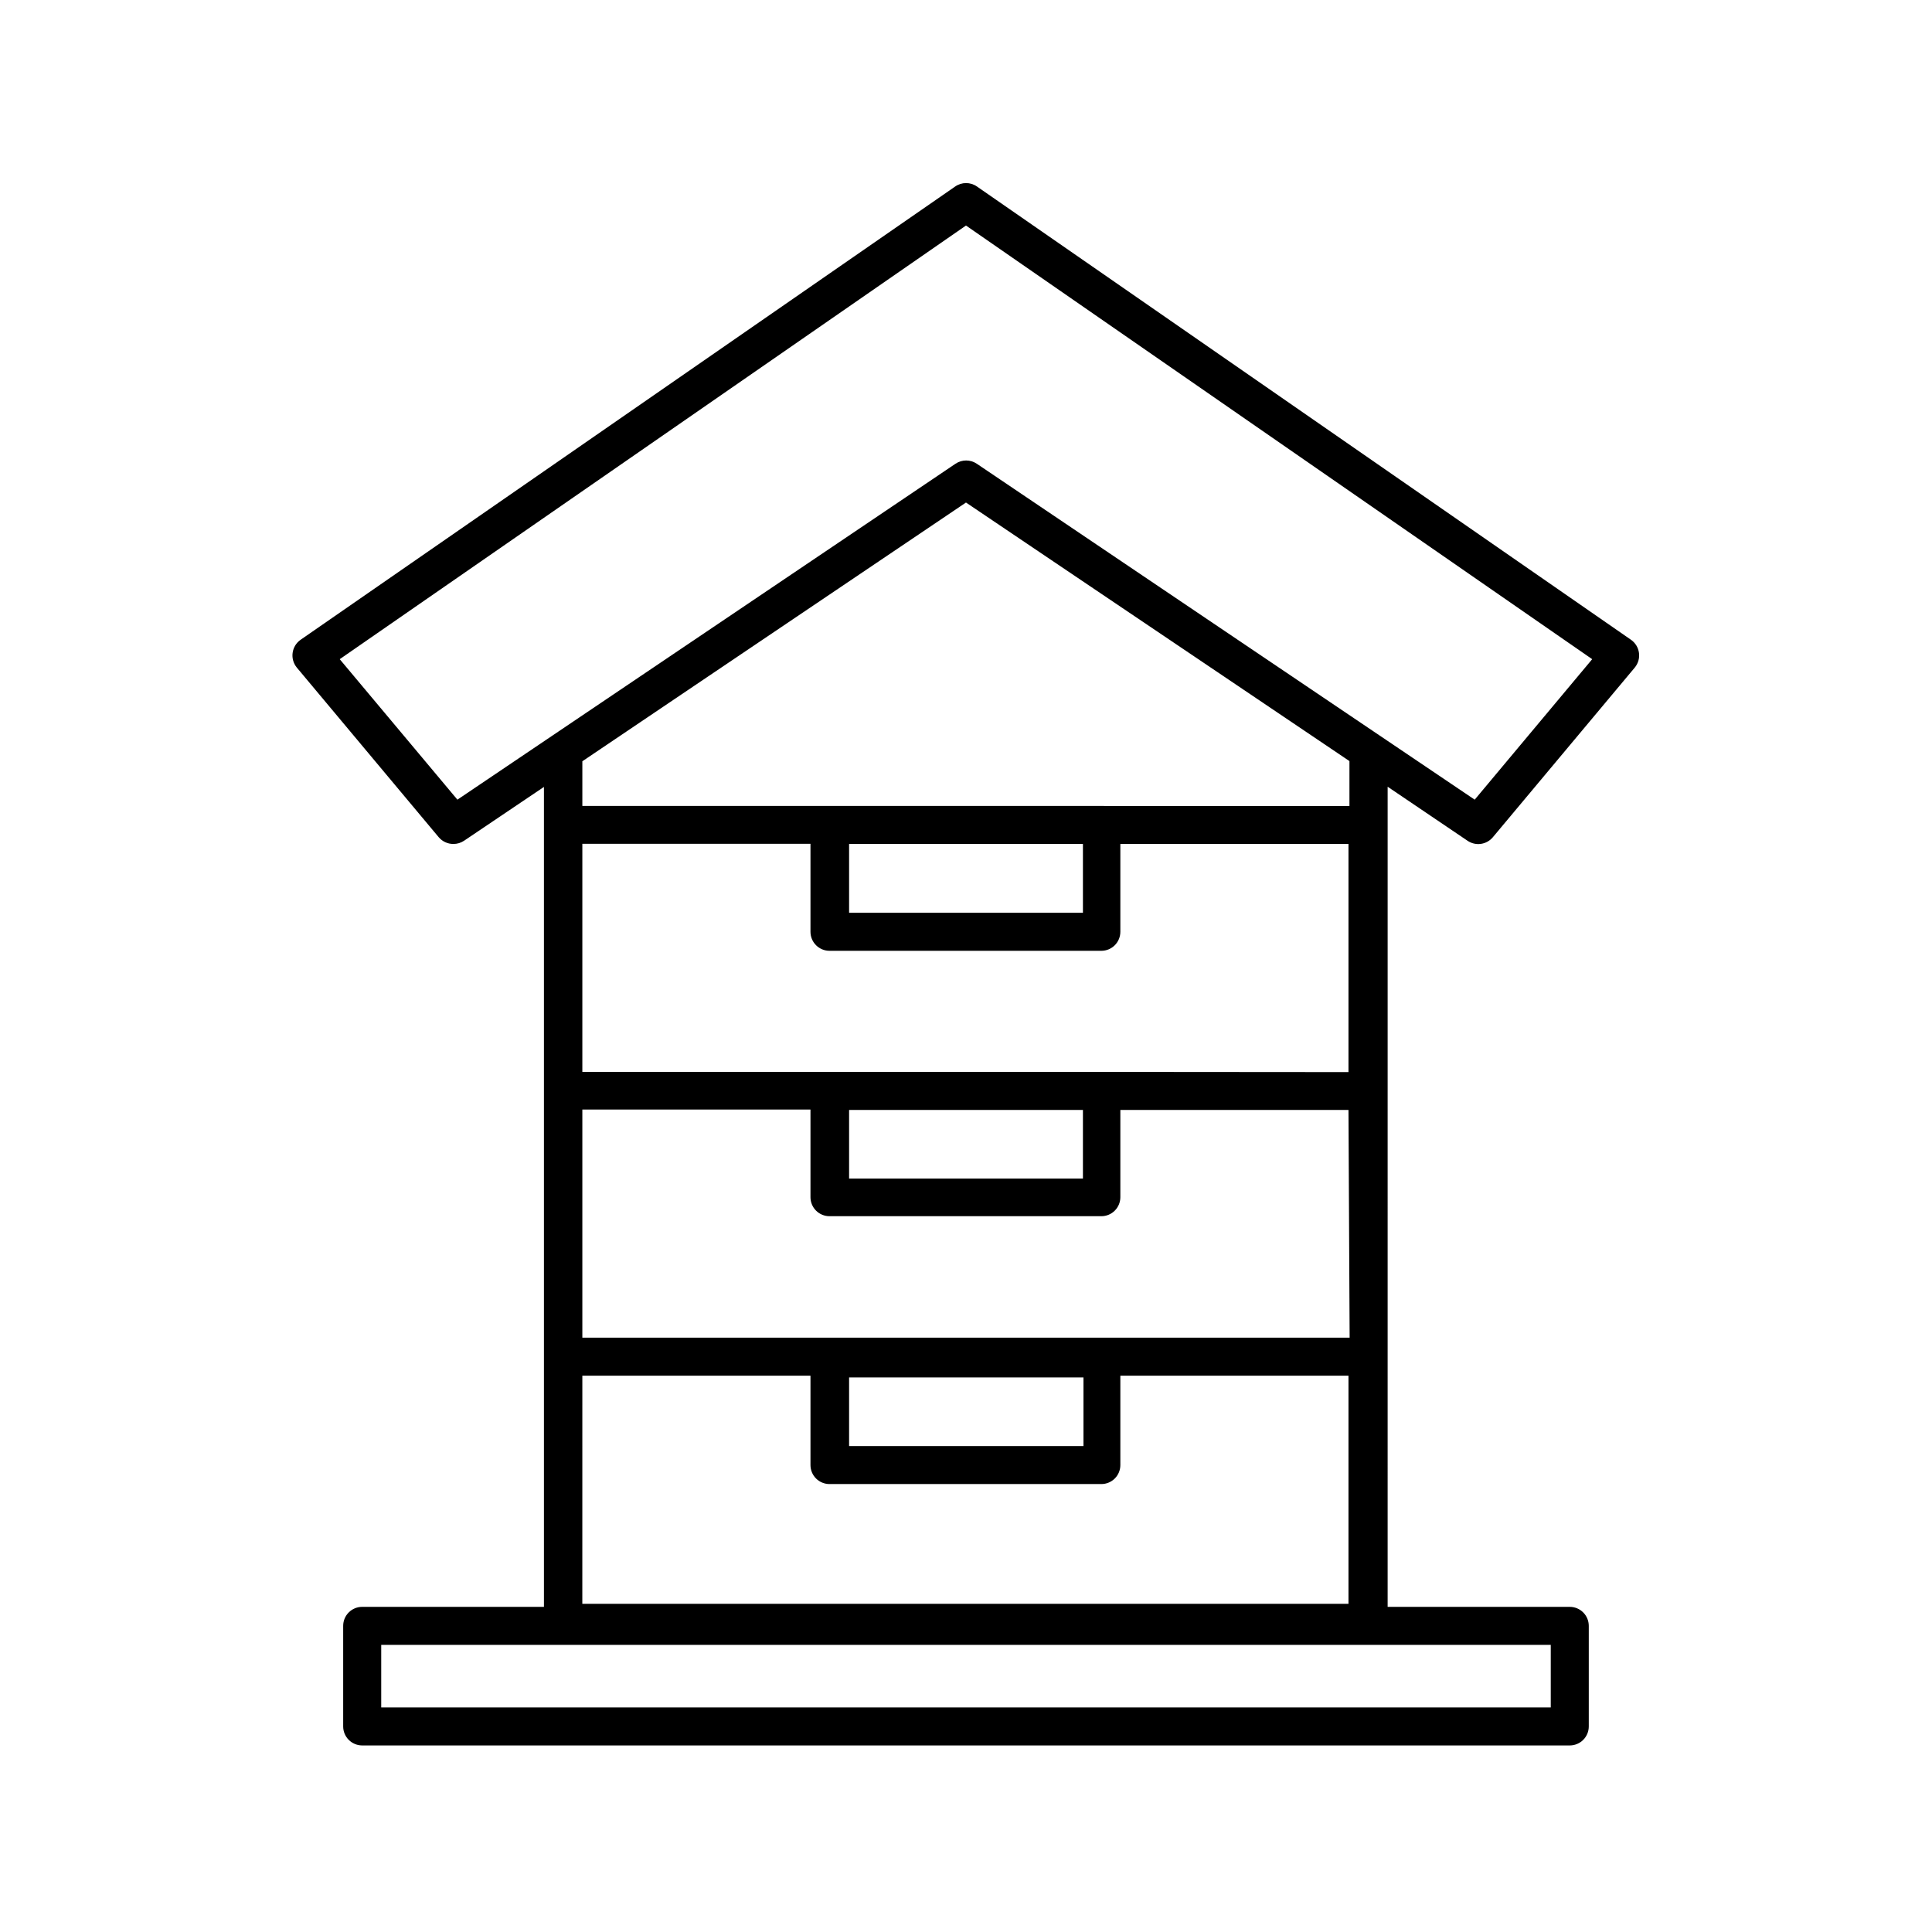 <?xml version="1.0" encoding="UTF-8"?>
<!-- Uploaded to: ICON Repo, www.svgrepo.com, Generator: ICON Repo Mixer Tools -->
<svg fill="#000000" width="800px" height="800px" version="1.1" viewBox="144 144 512 512" xmlns="http://www.w3.org/2000/svg">
 <path d="m511.74 433.1v-80.609l21.16 14.309c2.137 1.465 5.031 1.074 6.703-0.906l37.633-44.988c0.895-1.086 1.297-2.488 1.109-3.883-0.188-1.402-0.953-2.664-2.117-3.477l-173.31-120.11c-1.738-1.223-4.059-1.223-5.797 0l-173.46 120.11c-1.16 0.812-1.93 2.074-2.113 3.477-0.188 1.395 0.215 2.797 1.105 3.883l37.633 44.988h0.004c0.969 1.133 2.387 1.777 3.879 1.762 1.004 0.004 1.988-0.293 2.82-0.855l21.16-14.258v217.29h-48.164c-2.781 0-5.039 2.258-5.039 5.039v26.652c0 1.336 0.531 2.617 1.477 3.562 0.945 0.945 2.227 1.473 3.562 1.473h320.02c1.336 0 2.617-0.527 3.562-1.473 0.945-0.945 1.477-2.227 1.477-3.562v-26.652c0-1.336-0.531-2.617-1.477-3.562-0.945-0.945-2.227-1.477-3.562-1.477h-48.266zm43.227 163.39h-309.94v-16.574h309.94zm-154.97-392.72 165.95 114.92-31.137 37.23-131.95-89.023c-1.707-1.152-3.938-1.152-5.644 0l-132 89.023-31.188-37.23zm0 73.406 101.62 68.52v11.891l-203.29-0.004v-11.84zm-101.67 231.4h60.457v23.68c0 1.336 0.531 2.617 1.477 3.562 0.945 0.941 2.227 1.473 3.562 1.473h72.047c1.336 0 2.617-0.531 3.562-1.473 0.945-0.945 1.473-2.227 1.473-3.562v-23.68h60.457v60.457h-203.04zm203.34-10.078h-203.34v-60.457h60.457v23.227c0 1.336 0.531 2.617 1.477 3.562 0.945 0.945 2.227 1.477 3.562 1.477h72.047c1.336 0 2.617-0.531 3.562-1.477 0.945-0.945 1.473-2.227 1.473-3.562v-23.125h60.457zm-70.535 10.531v18.188h-62.113v-18.188zm-62.113-70.887h61.969v18.188h-61.969zm67.008-10.078-137.7 0.004v-60.457h60.457v23.324c0 1.336 0.531 2.617 1.477 3.562 0.945 0.945 2.227 1.477 3.562 1.477h72.047c1.336 0 2.617-0.531 3.562-1.477 0.945-0.945 1.473-2.227 1.473-3.562v-23.277h60.457v60.457zm-5.039-42.168h-61.969v-18.238h61.969z"/>
</svg>
